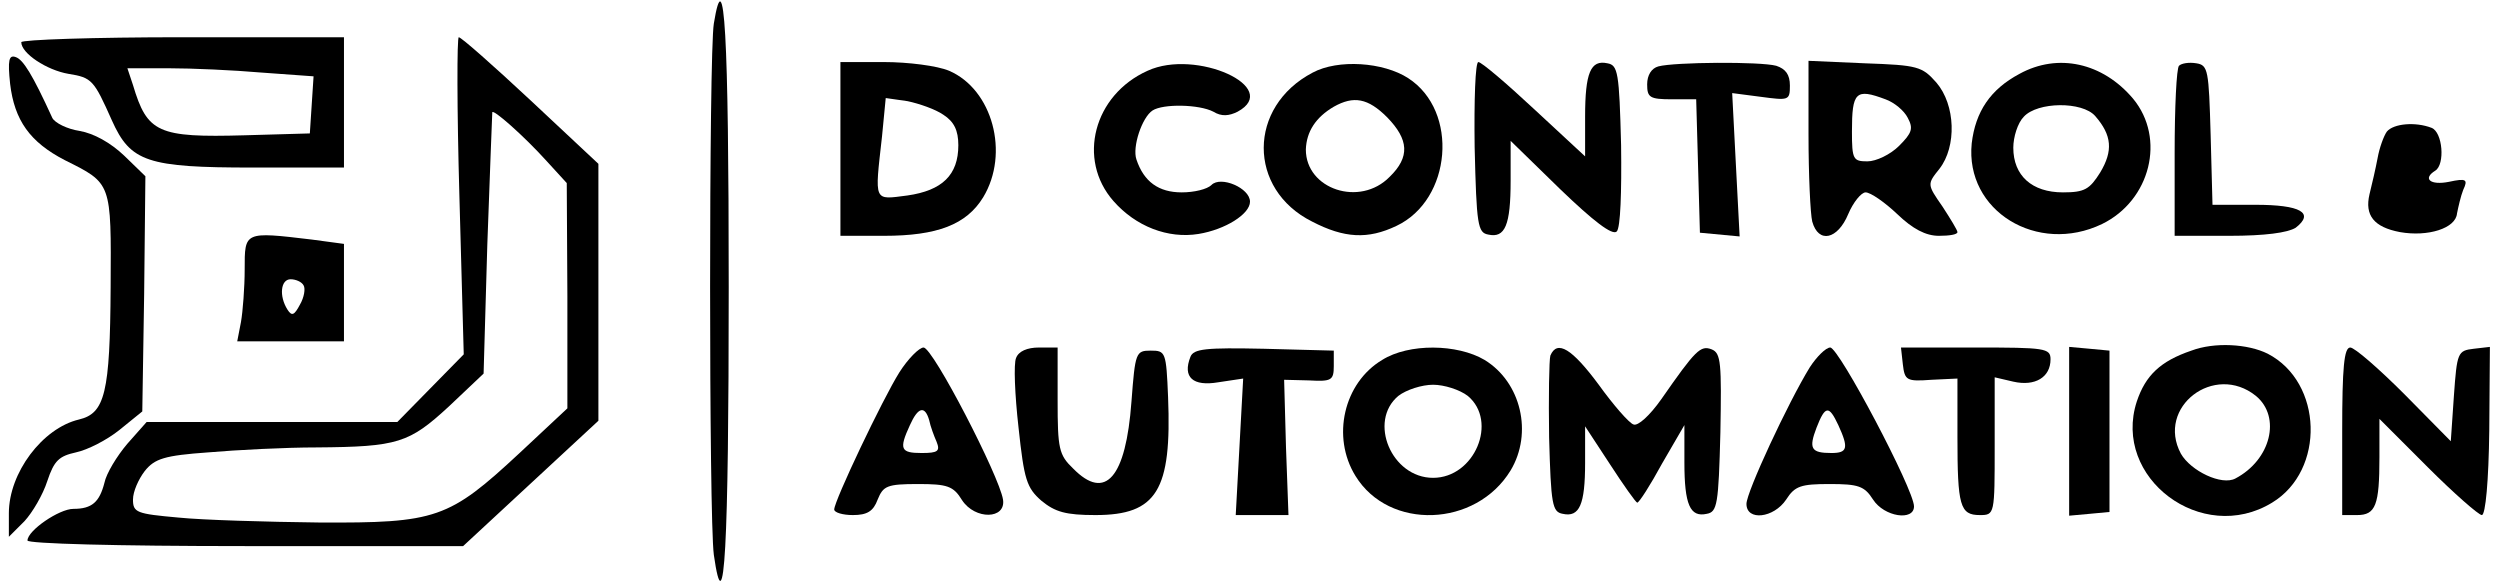 <?xml version="1.0" encoding="UTF-8" standalone="yes"?>
<svg version="1.0" xmlns="http://www.w3.org/2000/svg" width="300pt" height="70pt" viewBox="0 0 400 94" preserveAspectRatio="xMidYMid meet">
  <g transform="translate(0,94) scale(0.1,-0.1)" fill="#000000" stroke="none">
    <path d="M1136 902 c-8 -49 -8 -796 0 -856 17 -119 24 11 24 431 0 411 -7 529
-24 425z"/>
    <path d="M20 872 c0 -18 41 -45 76 -51 38 -6 41 -10 70 -75 30 -67 57 -76 227
-76 l147 0 0 105 0 105 -260 0 c-143 0 -260 -4 -260 -8z m388 -49 l83 -6 -3
-46 -3 -46 -105 -3 c-140 -4 -157 4 -180 81 l-9 27 67 0 c37 0 104 -3 150 -7z"/>
    <path d="M726 624 l7 -255 -54 -55 -53 -54 -202 0 -202 0 -31 -35 c-17 -20
-34 -48 -37 -63 -8 -31 -20 -42 -50 -42 -23 0 -74 -35 -74 -51 0 -5 142 -9
351 -9 l351 0 109 101 109 101 0 207 0 207 -109 102 c-60 56 -112 102 -116
102 -3 0 -3 -115 1 -256z m141 56 l32 -35 1 -182 0 -181 -77 -72 c-114 -106
-134 -113 -323 -112 -85 1 -188 4 -227 8 -67 6 -73 8 -73 29 0 13 9 33 19 46
16 20 32 25 102 30 46 4 125 8 175 8 131 1 149 7 213 66 l56 53 6 208 c4 115
8 211 8 213 1 6 51 -38 88 -79z"/>
    <path d="M2 805 c7 -59 32 -94 88 -123 76 -38 75 -35 74 -205 -1 -170 -9 -203
-51 -213 -59 -14 -113 -86 -113 -151 l0 -38 25 25 c13 14 30 43 37 65 11 33
19 40 46 46 19 4 50 20 70 36 l37 30 3 189 2 190 -34 33 c-22 21 -49 36 -72
40 -20 3 -40 13 -44 21 -32 70 -47 94 -59 98 -11 4 -13 -5 -9 -43z"/>
    <path d="M1340 700 l0 -140 70 0 c86 0 133 18 160 62 43 71 15 174 -55 204
-19 8 -66 14 -105 14 l-70 0 0 -140z m166 55 c17 -11 24 -25 24 -49 0 -48 -26
-73 -82 -81 -55 -7 -53 -12 -41 95 l6 62 35 -5 c19 -4 45 -13 58 -22z"/>
    <path d="M1835 826 c-87 -39 -114 -143 -55 -210 36 -41 88 -61 137 -53 43 7
83 32 83 52 0 22 -47 42 -62 27 -7 -7 -28 -12 -48 -12 -37 0 -61 17 -73 53 -7
20 9 68 26 79 17 11 75 10 98 -2 13 -8 25 -7 39 0 72 39 -67 102 -145 66z"/>
    <path d="M2101 823 c-105 -55 -105 -188 -1 -240 52 -27 90 -29 136 -7 89 42
101 185 19 238 -40 26 -113 31 -154 9z m120 -72 c35 -36 37 -64 4 -96 -48 -49
-135 -20 -135 44 1 29 16 52 45 69 32 18 55 14 86 -17z"/>
    <path d="M2362 703 c3 -126 5 -138 22 -141 27 -6 36 15 36 87 l0 64 80 -78
c53 -51 84 -75 91 -68 6 6 8 63 7 139 -3 117 -5 129 -22 132 -27 6 -36 -15
-36 -86 l0 -64 -82 76 c-45 42 -85 76 -90 76 -5 0 -7 -62 -6 -137z"/>
    <path d="M2658 833 c-11 -3 -18 -14 -18 -29 0 -21 4 -24 40 -24 l39 0 3 -107
3 -108 32 -3 32 -3 -6 115 -6 116 46 -6 c45 -6 47 -6 47 18 0 18 -7 27 -22 32
-26 7 -164 6 -190 -1z"/>
    <path d="M2900 723 c0 -65 3 -128 6 -140 10 -36 41 -29 58 12 8 19 21 35 28
35 8 0 31 -16 51 -35 25 -24 46 -35 67 -35 17 0 30 2 30 6 0 3 -11 21 -24 41
-25 36 -25 36 -5 61 28 36 26 103 -5 139 -23 26 -30 28 -115 31 l-91 4 0 -119z
m124 57 c14 -5 30 -18 36 -30 9 -17 7 -24 -14 -45 -14 -14 -37 -25 -51 -25
-23 0 -25 3 -25 48 0 64 6 70 54 52z"/>
    <path d="M3240 821 c-47 -25 -71 -61 -77 -112 -11 -109 106 -180 210 -130 78
38 103 138 50 202 -49 58 -121 74 -183 40z m122 -68 c27 -31 29 -56 8 -91 -17
-27 -25 -32 -60 -32 -50 0 -80 27 -80 72 0 17 7 40 17 50 22 24 94 25 115 1z"/>
    <path d="M3497 834 c-4 -4 -7 -67 -7 -141 l0 -133 88 0 c58 0 94 5 107 13 31
24 8 37 -65 37 l-69 0 -3 113 c-3 104 -4 112 -23 115 -12 2 -24 0 -28 -4z"/>
    <path d="M3832 728 c-5 -7 -12 -26 -15 -43 -3 -16 -9 -42 -13 -58 -8 -34 7
-53 49 -61 45 -8 90 6 92 30 2 10 6 28 10 38 8 17 5 19 -23 13 -30 -6 -43 5
-22 18 16 10 12 62 -6 69 -26 10 -61 7 -72 -6z"/>
    <path d="M380 506 c0 -29 -3 -68 -6 -85 l-6 -31 86 0 86 0 0 79 0 78 -52 7
c-109 13 -108 13 -108 -48z m95 -26 c3 -5 1 -19 -6 -31 -9 -17 -13 -19 -20 -8
-14 22 -11 49 5 49 8 0 18 -4 21 -10z"/>
    <path d="M3517 375 c-50 -17 -74 -40 -88 -82 -40 -123 105 -232 218 -163 86
52 82 194 -7 240 -32 16 -86 19 -123 5z m104 -73 c41 -34 24 -103 -33 -133
-22 -12 -72 12 -88 40 -40 75 54 147 121 93z"/>
    <path d="M1435 340 c-27 -43 -105 -207 -105 -221 0 -5 14 -9 30 -9 23 0 33 6
40 25 9 22 15 25 65 25 47 0 57 -3 71 -26 21 -32 71 -31 66 1 -6 38 -113 245
-128 245 -7 0 -25 -18 -39 -40z m48 -77 c2 -10 8 -26 12 -35 6 -15 2 -18 -24
-18 -34 0 -37 6 -19 45 13 29 24 32 31 8z"/>
    <path d="M1623 363 c-4 -9 -2 -59 4 -112 9 -84 13 -97 37 -118 22 -18 39 -23
87 -23 99 0 123 40 117 190 -3 73 -4 75 -28 75 -24 0 -25 -3 -31 -82 -9 -123
-42 -161 -94 -108 -23 22 -25 32 -25 110 l0 85 -30 0 c-19 0 -33 -6 -37 -17z"/>
    <path d="M1904 365 c-13 -33 4 -48 45 -41 l40 6 -6 -110 -6 -110 42 0 43 0 -4
109 -3 109 40 -1 c36 -2 40 0 40 23 l0 25 -113 3 c-93 2 -113 0 -118 -13z"/>
    <path d="M2213 360 c-62 -37 -82 -124 -43 -187 54 -88 194 -83 250 9 36 60 17
142 -42 178 -44 26 -122 27 -165 0z m138 -58 c49 -41 11 -132 -56 -132 -67 0
-105 91 -56 132 13 10 38 18 56 18 18 0 43 -8 56 -18z"/>
    <path d="M2484 367 c-2 -7 -3 -67 -2 -132 3 -108 5 -120 22 -123 27 -6 36 15
36 82 l0 59 40 -61 c22 -34 42 -62 44 -62 3 0 21 28 40 63 l36 62 0 -60 c0
-68 9 -89 36 -83 17 3 19 15 22 131 2 112 1 128 -14 134 -18 7 -26 -1 -81 -80
-19 -27 -38 -44 -45 -41 -7 2 -33 32 -56 64 -43 58 -67 73 -78 47z"/>
    <path d="M2902 348 c-35 -57 -102 -201 -102 -220 0 -28 44 -23 64 7 14 22 24
25 70 25 46 0 56 -3 70 -25 18 -28 66 -35 66 -11 0 27 -121 256 -135 256 -7 0
-22 -15 -33 -32z m46 -93 c17 -37 15 -45 -11 -45 -33 0 -37 7 -24 41 14 36 20
36 35 4z"/>
    <path d="M3052 353 c3 -26 6 -28 46 -25 l42 2 0 -94 c0 -111 4 -126 36 -126
24 0 24 1 24 111 l0 111 30 -7 c35 -8 60 7 60 36 0 18 -9 19 -121 19 l-120 0
3 -27z"/>
    <path d="M3320 245 l0 -136 33 3 32 3 0 130 0 130 -32 3 -33 3 0 -136z"/>
    <path d="M3760 245 l0 -135 24 0 c30 0 36 16 36 93 l0 62 78 -78 c42 -42 82
-77 87 -77 6 0 11 55 12 136 l1 135 -26 -3 c-26 -3 -27 -6 -32 -76 l-5 -73
-75 76 c-41 41 -80 75 -87 75 -10 0 -13 -32 -13 -135z"/>
  </g>
</svg>